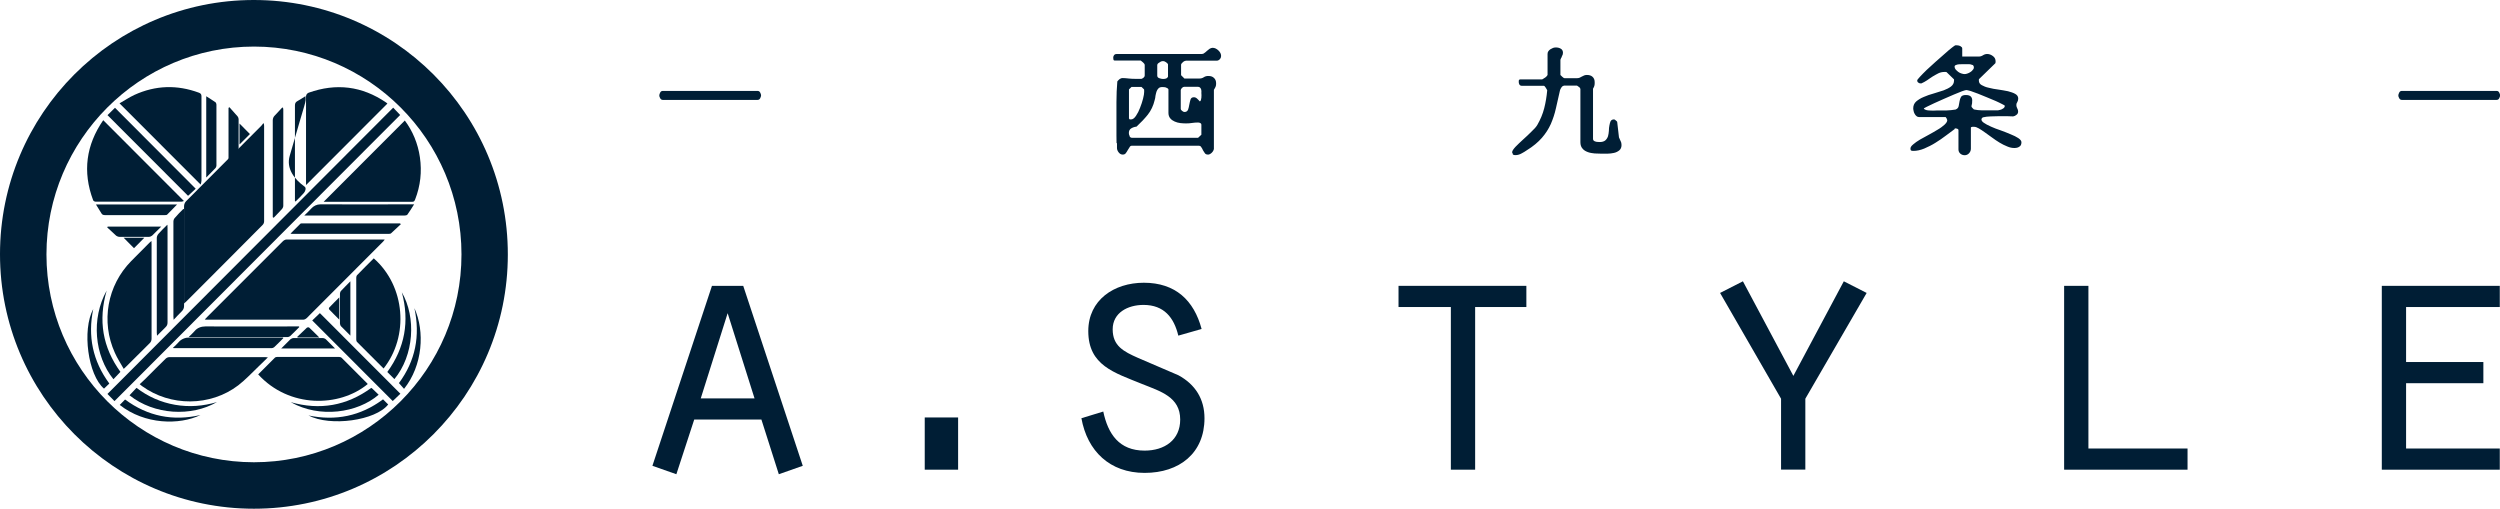 <?xml version="1.0" encoding="UTF-8"?><svg id="_レイヤー_2" xmlns="http://www.w3.org/2000/svg" viewBox="0 0 225.47 45.88"><defs><style>.cls-1{fill:#001e35;stroke-width:0px;}</style></defs><g id="_レイヤー_2-2"><path class="cls-1" d="m62.61,37.84l-1.61,4.93-2.16-.76,5.37-16.23h2.82l5.37,16.23-2.16.76-1.57-4.93h-6.06Zm3.01-9.58l-2.42,7.67h4.85l-2.42-7.67Z"/><path class="cls-1" d="m83.4,37.65h3.01v4.71h-3.01v-4.71Z"/><path class="cls-1" d="m99.5,37.11c.43,2.04,1.44,3.53,3.73,3.53,1.8,0,3.21-.96,3.21-2.8,0-2.04-1.77-2.54-3.44-3.21-2.49-1.02-4.85-1.66-4.85-4.77,0-2.8,2.32-4.36,5.01-4.36,2.85,0,4.52,1.59,5.21,4.17l-2.1.6c-.39-1.62-1.28-2.77-3.14-2.77-1.41,0-2.78.7-2.78,2.2s.98,2,2.29,2.58l3.63,1.56c1.54.83,2.36,2.16,2.36,3.88,0,3.15-2.26,4.93-5.4,4.93s-5.17-1.97-5.7-4.93l1.96-.6Z"/><path class="cls-1" d="m130.84,27.69h-4.71v-1.91h11.53v1.91h-4.62v14.67h-2.19v-14.67Z"/><path class="cls-1" d="m166.29,25.37l2.06,1.05-5.53,9.54v6.39h-2.19v-6.39l-5.5-9.54,2.06-1.05,4.55,8.53,4.55-8.53Z"/><path class="cls-1" d="m186.16,25.78h2.19v14.67h8.94v1.91h-11.13v-16.58Z"/><path class="cls-1" d="m214.81,25.78h10.64v1.91h-8.45v4.96h6.97v1.91h-6.97v5.89h8.45v1.91h-10.64v-16.58Z"/><path class="cls-1" d="m59.46,8.6c0-.06.03-.15.08-.25.05-.1.13-.15.23-.15h8.56c.1,0,.18.05.23.15.05.1.08.18.08.25,0,.07-.03.16-.08.26-.05.1-.13.15-.23.15h-8.56c-.1,0-.17-.05-.23-.15-.06-.1-.08-.18-.08-.26Z"/><path class="cls-1" d="m100.7,12.93c0-.23-.01-.46-.01-.71v-3.01c0-.67.03-1.29.08-1.87.07-.08.13-.15.21-.21.07-.05.16-.09.27-.09.19,0,.36.02.54.04.18.02.36.03.55.03h.61c.06-.02.12-.05.19-.11s.1-.12.1-.19v-.95s-.01-.08-.04-.11c-.03-.04-.07-.08-.1-.11-.02-.02-.07-.07-.13-.11-.06-.04-.09-.07-.09-.07h-2.33c-.08,0-.12-.03-.13-.09-.01-.05-.02-.11-.02-.16,0-.08.02-.17.07-.23.06-.08.14-.11.25-.11h7.66c.08,0,.16-.02.24-.09.08-.05.16-.12.23-.19.08-.07.16-.13.24-.19.09-.05.18-.09.27-.09.2,0,.37.09.53.24.16.15.24.32.24.5,0,.09-.03.19-.11.28-.08.09-.17.14-.27.14h-2.78s-.07.01-.12.03c-.04.02-.1.04-.15.09s-.09.08-.12.12-.06.09-.06.12v.95l.3.3h1.35c.14,0,.27-.03.39-.11.13-.09.27-.12.42-.12.21,0,.38.05.51.18.13.12.19.28.19.49,0,.12-.01.21-.04.28-.02.07-.08.16-.16.3v5.33s-.02.1-.06.17c-.03.05-.07.11-.12.16-.05.05-.11.1-.17.13-.07.04-.12.05-.17.05-.14,0-.24-.04-.29-.12-.07-.09-.12-.19-.18-.28-.04-.1-.09-.19-.15-.27-.04-.09-.13-.13-.25-.13h-6c-.09,0-.17.04-.21.13-.06.09-.11.18-.17.27-.06.1-.11.2-.18.28-.06.08-.15.12-.27.12-.15,0-.27-.07-.37-.2-.1-.13-.15-.26-.15-.39v-.46Zm1.17-.66c.04.11.12.16.25.16h5.93l.3-.28v-.88c0-.09-.03-.14-.1-.17-.07-.04-.12-.05-.19-.05-.19,0-.37.01-.55.04-.18.03-.36.04-.55.04-.16,0-.33-.01-.51-.03-.18-.02-.35-.07-.51-.14-.16-.07-.29-.16-.39-.28-.11-.12-.17-.3-.17-.49v-2.12s-.02-.07-.07-.1c-.04-.03-.1-.05-.16-.08-.06-.02-.11-.03-.17-.03-.06-.01-.1-.01-.12-.01-.17,0-.29.03-.37.11-.09.09-.15.19-.19.31-.03.12-.07.24-.09.37-.01.13-.03.26-.07.38-.12.51-.33.95-.62,1.32-.29.36-.63.72-1.02,1.08-.19.02-.35.08-.48.16-.15.09-.21.23-.21.42,0,.08.02.18.07.27Zm-.04-1.59c0,.05.02.08.08.09h.1c.15,0,.3-.11.44-.32.15-.22.27-.46.37-.73.11-.27.2-.55.27-.82.07-.27.1-.48.1-.6v-.14c-.01-.05-.01-.09-.01-.1l-.23-.22h-.9l-.23.22v2.63Zm2.93-5.15c-.06.02-.11.04-.17.09-.06.03-.11.07-.16.11-.03.04-.06.09-.06.14v.95c0,.11.06.19.18.23.12.04.22.07.31.07h.12c.06-.01.1-.02.16-.03.06-.02.1-.04.13-.08.04-.03.07-.07.07-.11v-1.09s-.02-.07-.06-.1c-.03-.03-.07-.07-.12-.1-.04-.03-.09-.05-.15-.08-.04-.01-.09-.02-.12-.02s-.09.01-.15.02Zm3.6,2.72c-.01-.07-.02-.13-.03-.19-.02-.07-.06-.12-.1-.16s-.1-.07-.17-.07h-1.27c-.06,0-.12.03-.2.11-.07.09-.1.14-.1.19v1.67c0,.08.04.14.12.2.08.07.16.1.21.1.17,0,.27-.07.33-.21.04-.13.09-.28.11-.45.03-.17.07-.33.11-.46.04-.14.15-.21.3-.21.11,0,.21.04.3.13s.17.16.23.24c.06-.01.09-.05.11-.12s.03-.13.04-.21c.01-.09.01-.16.01-.23-.01-.08-.01-.13-.01-.17v-.16Z"/><path class="cls-1" d="m136.39,13.82c-.01-.05-.01-.09-.01-.1,0-.11.1-.26.3-.48.2-.21.44-.43.7-.67.26-.23.51-.47.75-.71.25-.23.42-.43.51-.58.29-.5.5-1.01.63-1.52.13-.51.22-1.05.27-1.62-.01-.03-.03-.07-.06-.11-.02-.04-.06-.09-.08-.13-.03-.04-.06-.09-.09-.12-.03-.03-.06-.04-.07-.04h-1.96c-.11,0-.19-.03-.24-.1-.04-.08-.07-.15-.07-.24,0-.04,0-.1.01-.15.01-.05.06-.09.15-.09h1.95s.06-.02.14-.08c.08-.04.13-.09.17-.11,0,0,.02-.01.03-.03.02-.01.03-.03.04-.03.01-.02.03-.05.07-.09.03-.03.04-.05.04-.07v-1.89c0-.1.03-.19.08-.25s.1-.12.18-.17c.07-.04.16-.09.24-.12.09-.03.17-.04.25-.04.16,0,.3.03.44.11.14.08.2.21.2.37,0,.04-.01.09-.02.15-.02.05-.06.12-.08.18-.02.07-.04.12-.08.17-.02.05-.03.1-.05.12v1.38s.01.03.05.05c.02.03.07.07.1.1.04.03.08.07.12.1.04.03.08.04.1.04h1.13c.08,0,.16-.01.23-.04.08-.04.15-.08.21-.11.07-.03.13-.07.21-.1.08-.03.16-.04.24-.04.21,0,.38.05.51.17.13.12.19.28.19.49,0,.12,0,.22-.02.28-.01.08-.06.18-.13.3v4.52c0,.08.02.13.07.17.04.03.1.07.17.08.06.02.12.03.19.03.07.01.13.01.17.01.22,0,.39-.05.51-.15.11-.1.19-.22.24-.37.04-.15.07-.32.08-.49,0-.19.02-.35.05-.5s.06-.28.11-.38c.07-.1.16-.15.3-.15.01,0,.02,0,.04.01h.02s.09.07.15.12c.06.04.08.09.08.1l.16,1.39c.05.11.09.22.15.34.06.11.08.23.08.35,0,.21-.07.37-.2.48-.14.11-.29.19-.48.23s-.39.07-.6.07h-.53c-.18,0-.38-.01-.61-.02-.21-.02-.42-.05-.61-.12s-.36-.16-.48-.31c-.13-.14-.2-.33-.2-.58v-4.81s-.01-.04-.04-.09c-.03-.04-.07-.08-.11-.1-.04-.03-.08-.05-.11-.08s-.06-.03-.07-.03h-1.13s-.09.02-.14.05c-.04.03-.09.08-.12.13-.03.04-.06.1-.08.14-.02.04-.03.08-.04.11-.14.59-.26,1.14-.37,1.63-.11.5-.27.97-.46,1.41-.2.44-.46.85-.8,1.24-.34.39-.79.77-1.36,1.12-.15.1-.3.2-.48.29-.18.1-.36.15-.54.15-.06,0-.1,0-.13-.01-.03,0-.08-.02-.12-.07v-.09Z"/><path class="cls-1" d="m176.29,11.64c-.21.16-.48.35-.78.58-.3.23-.62.45-.96.66-.33.21-.67.37-1.01.52-.34.14-.67.21-.97.21-.09,0-.16-.01-.2-.03-.05-.02-.07-.08-.07-.18,0-.12.08-.24.25-.38.16-.14.36-.28.61-.43.25-.14.52-.28.8-.44.28-.15.55-.31.8-.46.25-.14.45-.3.61-.44.16-.15.25-.28.25-.42,0-.01-.01-.02-.03-.07-.02-.03-.03-.07-.03-.09-.02-.01-.03-.03-.06-.07-.01-.03-.02-.04-.02-.04h-2.4c-.09,0-.17-.03-.24-.09-.07-.05-.12-.13-.17-.22-.04-.08-.08-.16-.09-.26-.02-.09-.03-.15-.03-.22,0-.25.09-.46.27-.62.18-.15.41-.3.69-.41.27-.12.56-.22.89-.31.31-.09.61-.19.89-.28.27-.1.5-.22.67-.35.18-.14.27-.32.27-.54v-.1l-.68-.66s-.03-.01-.08-.01h-.11c-.19,0-.37.04-.54.12-.18.09-.35.19-.52.29s-.33.23-.5.34c-.17.11-.34.21-.51.28h-.08c-.08,0-.15-.02-.2-.07-.07-.04-.1-.11-.1-.2,0-.04.08-.15.25-.33.16-.17.36-.38.61-.62.25-.23.52-.48.8-.73.29-.26.56-.5.82-.72.26-.23.47-.42.66-.56.18-.14.28-.21.32-.21s.09,0,.16.01c.07,0,.13.02.2.04.06.02.11.05.16.1.06.03.08.09.08.14v.73h1.51c.12,0,.25-.04.37-.12.11-.07.24-.11.37-.11.19,0,.36.07.52.19.16.12.24.27.24.48,0,.04,0,.09-.01.12,0,.03-.02.07-.07.1l-1.42,1.38s-.01.02-.01.05v.08c0,.18.09.32.26.41.18.1.39.19.65.24.26.07.54.12.86.16.3.04.59.1.86.15.26.07.48.14.65.24.18.1.27.24.27.42,0,.12-.03.22-.08.31-.06.08-.09.17-.09.27,0,.11.03.21.08.3.06.1.08.2.08.29,0,.12-.04.22-.15.3-.09.08-.19.12-.3.14-.14-.01-.33-.01-.55-.02h-.72c-.26.01-.51.01-.75.02-.26.01-.48.03-.68.08-.02,0-.04.02-.09.05-.03.04-.06.08-.06.09-.03.12.03.23.2.35s.38.23.65.35c.26.12.55.23.88.34.32.12.62.23.89.35.28.11.52.23.7.35.19.13.28.25.28.37,0,.19-.06.33-.19.4-.12.09-.28.12-.45.12-.2,0-.42-.04-.64-.14-.24-.09-.46-.21-.7-.35-.23-.14-.45-.29-.68-.46-.23-.16-.44-.32-.64-.46-.19-.14-.38-.26-.55-.36-.17-.1-.3-.14-.42-.14h-.15s-.07.01-.09.02c-.03.01-.05.03-.05.05v1.9c0,.17-.06.3-.17.42-.11.12-.25.17-.39.17s-.27-.04-.39-.14c-.11-.1-.17-.22-.17-.38v-1.75c0-.05-.03-.09-.09-.11-.07-.02-.12-.04-.17-.04-.02,0-.04.01-.08.01Zm-2.77-1.83c.06.07.15.1.26.13.12.02.25.03.38.03.12.01.25.01.36,0,.11-.01.2-.01.25-.01h.8c.24-.01.5-.03.8-.08.16-.07.25-.16.28-.32.03-.14.06-.28.08-.44.02-.14.07-.27.13-.38.08-.12.21-.17.44-.17.38,0,.57.16.57.5,0,.03,0,.08-.01.13v.1s-.01.07-.03.14-.03.13-.03.14c0,.04.03.11.09.16.07.07.11.11.13.13.24.05.46.08.69.08h1.49s.11-.03.18-.04c.08-.02.15-.04.2-.08.06-.02.11-.07.16-.11.04-.05.07-.11.07-.17,0-.03-.08-.09-.24-.16-.16-.09-.35-.17-.58-.28-.24-.1-.51-.21-.79-.33-.28-.12-.55-.23-.81-.33-.25-.1-.47-.17-.66-.24-.2-.05-.33-.09-.37-.09-.06,0-.19.03-.41.11-.2.08-.45.18-.74.3-.28.12-.58.25-.9.39-.32.14-.61.27-.87.39-.27.12-.5.23-.67.32-.17.09-.26.14-.26.14,0,.02,0,.03.01.03Zm2.86-3.54c.07.08.15.15.24.22s.19.11.29.14c.11.04.2.05.28.05.07,0,.15-.01.25-.05.1-.03.19-.08.28-.14.08-.05.16-.12.21-.2.07-.07.09-.14.09-.22,0-.09-.03-.15-.09-.2-.07-.03-.15-.05-.23-.07-.09-.01-.18-.02-.28-.01h-.44c-.11,0-.21,0-.32.01-.1.01-.19.03-.27.07-.07.02-.11.08-.11.14,0,.09.03.17.09.25Z"/><path class="cls-1" d="m216.3,8.6c0-.06.03-.15.08-.25.05-.1.13-.15.23-.15h8.56c.1,0,.18.05.23.15.05.1.08.18.08.25,0,.07-.03.16-.08.26-.05.1-.13.15-.23.15h-8.56c-.1,0-.17-.05-.23-.15-.06-.1-.08-.18-.08-.26Z"/><g id="jHNrq5"><path class="cls-1" d="m22.89,0c12.67,0,22.92,10.27,22.91,22.96,0,12.66-10.26,22.92-22.9,22.92C10.25,45.88,0,35.6,0,22.93,0,10.26,10.25,0,22.89,0ZM4.19,22.95c0,10.33,8.39,18.73,18.71,18.74,10.32,0,18.73-8.42,18.72-18.75,0-10.34-8.39-18.73-18.71-18.74-10.32,0-18.72,8.41-18.72,18.75Z"/><path class="cls-1" d="m16.6,27.38v-.31c0-2.82,0-5.64,0-8.47,0-.17.07-.34.19-.46,2.26-2.26,4.52-4.53,6.78-6.8.06-.06.11-.14.17-.22.02.01.04.02.06.03,0,.07.02.14.02.2,0,2.87,0,5.74,0,8.61,0,.12-.05.24-.13.32-2.29,2.31-4.59,4.61-6.89,6.91-.05.05-.1.09-.19.17Z"/><path class="cls-1" d="m18.48,28.8c.09-.09.14-.15.2-.21,2.27-2.28,4.55-4.56,6.83-6.83.08-.08.22-.16.33-.16,2.9,0,5.8,0,8.7,0,.04,0,.08,0,.16.01-.06.07-.1.13-.15.18-2.29,2.3-4.58,4.59-6.88,6.89-.08.08-.21.15-.31.15-2.91,0-5.82,0-8.73,0-.03,0-.06,0-.15-.01Z"/><path class="cls-1" d="m10.33,36.18c-.21-.21-.43-.44-.64-.65,8.59-8.61,17.17-17.2,25.77-25.82.19.21.42.44.63.66-8.58,8.59-17.15,17.18-25.76,25.8Z"/><path class="cls-1" d="m36.51,10.87c.71.95,1.18,2.07,1.36,3.31.19,1.31.05,2.58-.43,3.81-.05.12-.09.21-.25.21-2.67,0-5.34,0-8.01,0-.02,0-.03,0,.01,0,2.41-2.42,4.86-4.86,7.31-7.32Z"/><path class="cls-1" d="m27.6,16.68c0-1.13,0-2.27,0-3.42,0-1.52,0-3.04,0-4.56,0-.15.1-.29.24-.34,2.48-.88,4.81-.6,6.99.89.05.03.09.07.11.09-2.45,2.45-4.89,4.9-7.33,7.34Z"/><path class="cls-1" d="m18.09,16.64c-2.45-2.46-4.86-4.87-7.31-7.32.44-.25.87-.54,1.34-.76,1.91-.87,3.85-.93,5.82-.2.16.06.23.14.23.32,0,2.54,0,5.08,0,7.62,0,.11-.04.21-.07.34Z"/><path class="cls-1" d="m16.58,18.13c-.06.02-.15.06-.23.06-2.58,0-5.16,0-7.73,0-.08,0-.2-.07-.22-.13-.97-2.58-.63-4.99.91-7.22,2.43,2.43,4.84,4.84,7.28,7.29Z"/><path class="cls-1" d="m12.6,34.65c.18-.17.34-.31.49-.46.62-.62,1.23-1.24,1.85-1.84.08-.08.21-.14.32-.14,2.89,0,5.78,0,8.68,0,.05,0,.11.01.22.02-.3.29-.56.56-.83.81-.61.58-1.18,1.2-1.84,1.71-2.52,1.92-6.12,1.93-8.68.07-.05-.04-.1-.08-.2-.16Z"/><path class="cls-1" d="m13.66,21.75c0,.12.01.2.01.28,0,2.83,0,5.66,0,8.5,0,.18-.05.31-.18.43-.7.69-1.4,1.39-2.1,2.09-.06.06-.12.11-.23.22-.28-.5-.58-.95-.8-1.45-1.27-2.81-.69-6.07,1.47-8.27.55-.56,1.1-1.11,1.65-1.66.04-.04.09-.08.17-.15Z"/><path class="cls-1" d="m34.59,33.23c-.81-.81-1.6-1.6-2.39-2.39-.05-.05-.07-.15-.07-.22,0-1.86,0-3.72,0-5.58,0-.08.03-.19.09-.24.49-.51.99-1,1.49-1.5,2.86,2.51,3.19,7.03.88,9.94Z"/><path class="cls-1" d="m23.28,33.77c.51-.51,1-1.01,1.51-1.51.05-.05.15-.07.22-.07,1.86,0,3.71,0,5.57,0,.08,0,.19.03.24.09.78.77,1.55,1.55,2.32,2.32.01.01.01.03.02.04-2.55,2.1-7.08,2.19-9.88-.88Z"/><path class="cls-1" d="m9.7,10.38c.22-.21.45-.44.67-.66,2.42,2.43,4.85,4.86,7.28,7.3-.22.2-.46.43-.69.64-2.4-2.41-4.83-4.83-7.26-7.27Z"/><path class="cls-1" d="m35.42,36.17c-2.42-2.43-4.84-4.85-7.26-7.27.23-.22.47-.45.69-.66,2.4,2.4,4.82,4.83,7.26,7.27-.21.2-.45.43-.69.66Z"/><path class="cls-1" d="m25.55,30.5c-.27.27-.54.55-.82.81-.05.05-.16.09-.23.09-2.94,0-5.89,0-8.83,0,0,0-.02,0-.08-.02.19-.19.38-.35.53-.53.23-.27.59-.41.95-.41,2.73.01,5.46,0,8.19,0h.27s.01.04.02.06Z"/><path class="cls-1" d="m26.99,29.5c-.27.27-.54.55-.82.81-.05.05-.16.09-.23.09-2.94,0-5.89,0-8.83,0,0,0-.02,0-.08-.02.19-.19.38-.35.53-.53.23-.28.59-.41.95-.41,2.73.01,5.46,0,8.19,0h.27s.01.04.02.06Z"/><path class="cls-1" d="m15.1,20.27c0,.15.01.23.01.31,0,2.83,0,5.66,0,8.49,0,.18-.04.31-.18.44-.25.24-.49.49-.77.77,0-.13-.02-.2-.02-.27,0-2.85,0-5.71,0-8.56,0-.12.07-.27.15-.36.23-.27.49-.51.79-.81Z"/><path class="cls-1" d="m16.6,18.89v.26c0,2.82,0,5.64,0,8.46,0,.18-.08.34-.2.46-.24.23-.46.48-.74.77-.01-.15-.02-.22-.02-.29,0-2.85,0-5.71,0-8.56,0-.12.04-.24.12-.33.24-.29.51-.55.78-.82.02.01.04.02.06.03Z"/><path class="cls-1" d="m37.34,18.44c-.22.35-.4.64-.6.92-.05.06-.18.08-.27.08-1.65,0-3.3,0-4.95,0-1.33,0-2.66,0-4.08,0,.24-.24.45-.42.63-.63.21-.24.51-.38.82-.38,2.69.01,5.38,0,8.07,0,.1,0,.2,0,.39,0Z"/><path class="cls-1" d="m26.6,18.14v-.22c0-2.8,0-5.6,0-8.4,0-.19.05-.31.22-.4.24-.13.46-.28.73-.45.04.68.12,0-1.42,5.38-.33,1.14.39,2.09,1.35,2.79.16.12.06.41-.08.57-.23.27-.49.51-.74.76-.02-.01-.04-.02-.06-.03Z"/><path class="cls-1" d="m36.14,20.23c-.29.27-.58.54-.87.81-.04.04-.12.05-.18.05-2.93,0-5.85,0-8.78,0-.02,0-.04,0-.11-.02.31-.31.59-.6.89-.89.04-.04.12-.03.19-.03,2.9,0,5.81,0,8.71,0,.03,0,.07,0,.1,0,.02.03.04.06.07.08Z"/><path class="cls-1" d="m24.6,19.59v-.22c0-2.84,0-5.68,0-8.52,0-.17.07-.33.19-.44.23-.23.44-.48.67-.72.02.01.04.03.07.04,0,.05.02.1.02.15,0,2.89,0,5.78,0,8.67,0,.1-.04.2-.1.28-.25.28-.51.54-.77.81-.02-.01-.04-.03-.06-.04Z"/><path class="cls-1" d="m8.66,18.44h7.31c-.32.32-.6.63-.9.92-.04.04-.14.04-.21.04-1.8,0-3.6,0-5.4,0-.15,0-.25-.04-.32-.17-.15-.25-.3-.49-.48-.78Z"/><path class="cls-1" d="m18.6,8.68c.31.2.57.36.83.54.05.04.09.14.09.21,0,1.84,0,3.67,0,5.51,0,.07-.04.16-.08.21-.26.28-.54.55-.84.86v-7.32Z"/><path class="cls-1" d="m10.86,33.54c-.22.23-.43.44-.63.66-1.72-2.12-2.02-5.47-.61-7.99-.78,2.7-.36,5.12,1.24,7.33Z"/><path class="cls-1" d="m11.68,35.65c.21-.22.42-.44.63-.67,1.04.79,2.2,1.31,3.49,1.53,1.28.22,2.53.12,3.77-.25-2.31,1.34-5.66,1.17-7.89-.61Z"/><path class="cls-1" d="m33.5,34.99s.06.04.08.06c.19.18.38.37.57.55-1.9,1.64-5.31,2.15-7.93.67,2.63.75,5.05.33,7.27-1.29Z"/><path class="cls-1" d="m36.24,26.36c1.31,2.28,1.1,5.69-.67,7.83-.21-.21-.42-.42-.64-.64,1.59-2.18,2.02-4.58,1.31-7.19Z"/><path class="cls-1" d="m31.6,30.27c-.3-.3-.58-.57-.84-.84-.06-.06-.1-.18-.1-.26,0-.9,0-1.79,0-2.69,0-.08.04-.19.1-.25.26-.28.54-.55.84-.86v4.9Z"/><path class="cls-1" d="m25.35,31.44c.3-.3.56-.57.83-.83.07-.06.2-.12.29-.12.88,0,1.76,0,2.63,0,.1,0,.23.05.3.12.27.26.53.53.82.82h-4.88Z"/><path class="cls-1" d="m14.54,20.44c-.29.29-.55.55-.82.81-.07.06-.19.11-.28.11-.89,0-1.79,0-2.68,0-.09,0-.21-.05-.28-.1-.27-.24-.54-.5-.81-.75l.04-.07h4.82Z"/><path class="cls-1" d="m20.69,9.67c.25.28.5.55.74.83.05.06.09.17.09.24,0,.9,0,1.81,0,2.71,0,.08-.05.2-.1.27-.25.27-.52.53-.81.84v-4.83s.06-.04.08-.07Z"/><path class="cls-1" d="m37.37,27.78c.96,2.11.76,5.18-.93,7.29-.15-.17-.31-.34-.46-.52,1.48-2,1.94-4.25,1.39-6.78Z"/><path class="cls-1" d="m10.8,36.52c.16-.17.32-.33.48-.49,2.05,1.52,4.33,1.97,6.8,1.4-1.89.92-5.03.87-7.28-.91Z"/><path class="cls-1" d="m34.54,36.01c.16.16.32.32.47.47-1.13,1.45-5.22,2.02-7.19.99,2.45.51,4.69.06,6.72-1.45Z"/><path class="cls-1" d="m8.41,27.87c-.51,2.45-.05,4.69,1.45,6.72-.16.15-.32.31-.48.46-1.44-1.22-2-5.29-.97-7.18Z"/><path class="cls-1" d="m12.08,22.38c-.29-.3-.61-.61-.93-.94h1.87c-.31.31-.63.63-.93.94Z"/><path class="cls-1" d="m30.6,26.82v2.01c-.32-.33-.62-.61-.9-.91-.05-.05-.05-.14,0-.19.28-.3.57-.58.9-.91Z"/><path class="cls-1" d="m26.81,30.38c.29-.27.57-.55.86-.82.04-.04.17-.05.21-.02.3.28.59.57.92.9h-1.96s-.02-.04-.04-.06Z"/><path class="cls-1" d="m21.6,11.14c.33.33.64.65.94.95-.3.31-.62.62-.94.94v-1.9Z"/></g></g></svg>